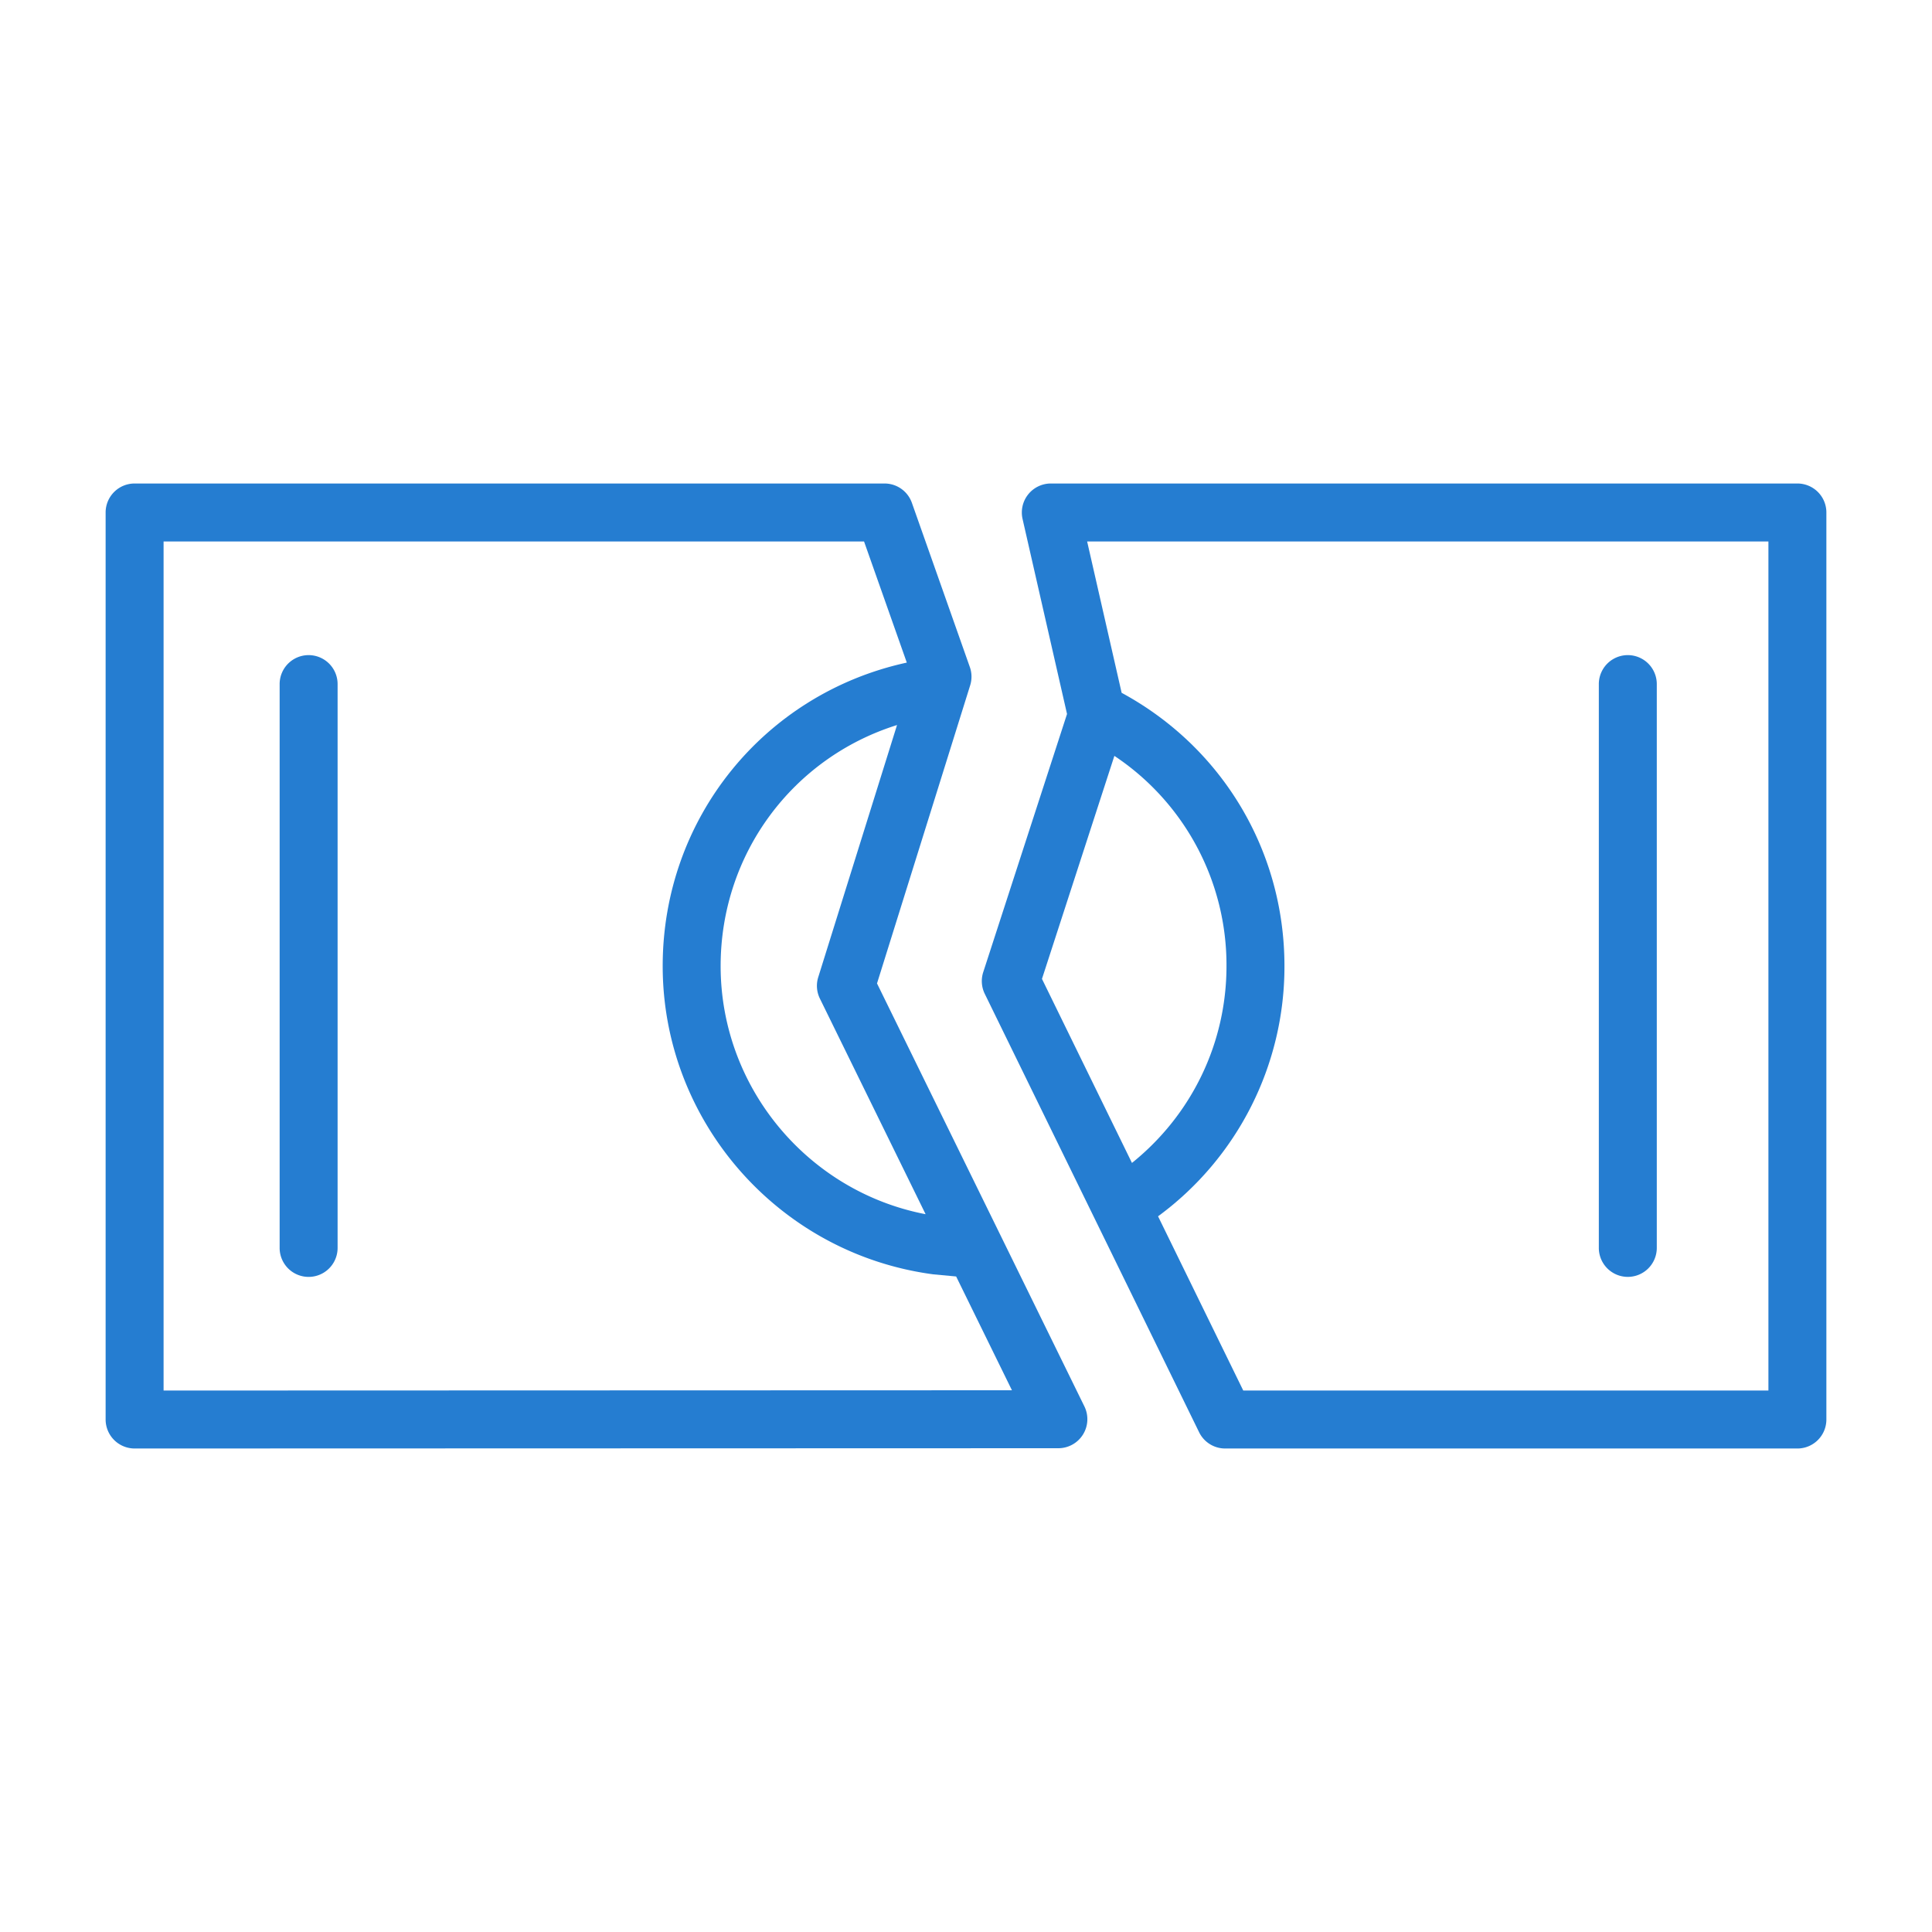 <?xml version="1.0" encoding="UTF-8"?> <svg xmlns="http://www.w3.org/2000/svg" viewBox="0 0 100 100" fill-rule="evenodd"> <g fill="#257dd1"> <path d="M15.974 33.909a1.5 1.5 0 0 0-1.5 1.5v29.183a1.5 1.5 0 1 0 3 0V35.409a1.5 1.5 0 0 0-1.5-1.5zm68.281 32.182a1.5 1.5 0 0 0 1.5-1.5V35.409a1.5 1.5 0 1 0-3 0v29.183a1.5 1.5 0 0 0 1.5 1.499z"></path> <path d="m45.394 50.902 4.822-15.429a1.494 1.494 0 0 0-.017-.946l-3-8.5a1.5 1.5 0 0 0-1.415-1.001H6.967a1.5 1.5 0 0 0-1.5 1.5v46.948a1.503 1.503 0 0 0 1.5 1.5l47.817-.014a1.503 1.503 0 0 0 1.346-2.161L45.394 50.902zm-2.957.784 5.472 11.161C41.813 61.674 37.3 56.287 37.3 50.001c0-5.817 3.743-10.784 9.13-12.473l-4.078 13.051c-.115.366-.084.762.085 1.107zM8.467 71.974V28.026h36.256l2.213 6.27C39.564 35.901 34.301 42.354 34.301 50c0 8.036 5.998 14.895 14.009 15.96l1.18.11 2.888 5.89-43.911.014z"></path> <path d="M93.033 25.026H54.39a1.502 1.502 0 0 0-1.463 1.833l2.302 10.097-4.337 13.362a1.5 1.5 0 0 0 .079 1.122l11.095 22.693a1.5 1.5 0 0 0 1.348.841h29.619a1.5 1.5 0 0 0 1.5-1.5V26.526a1.5 1.5 0 0 0-1.5-1.5zM57.68 39.124A13.007 13.007 0 0 1 63.483 50c0 4.006-1.812 7.716-4.893 10.193l-4.658-9.526 3.748-11.543zm33.853 32.85H64.351l-4.41-9.018a16.034 16.034 0 0 0 6.542-12.955c0-5.961-3.217-11.318-8.427-14.141l-1.786-7.834h35.263v43.948z"></path> </g> </svg> 